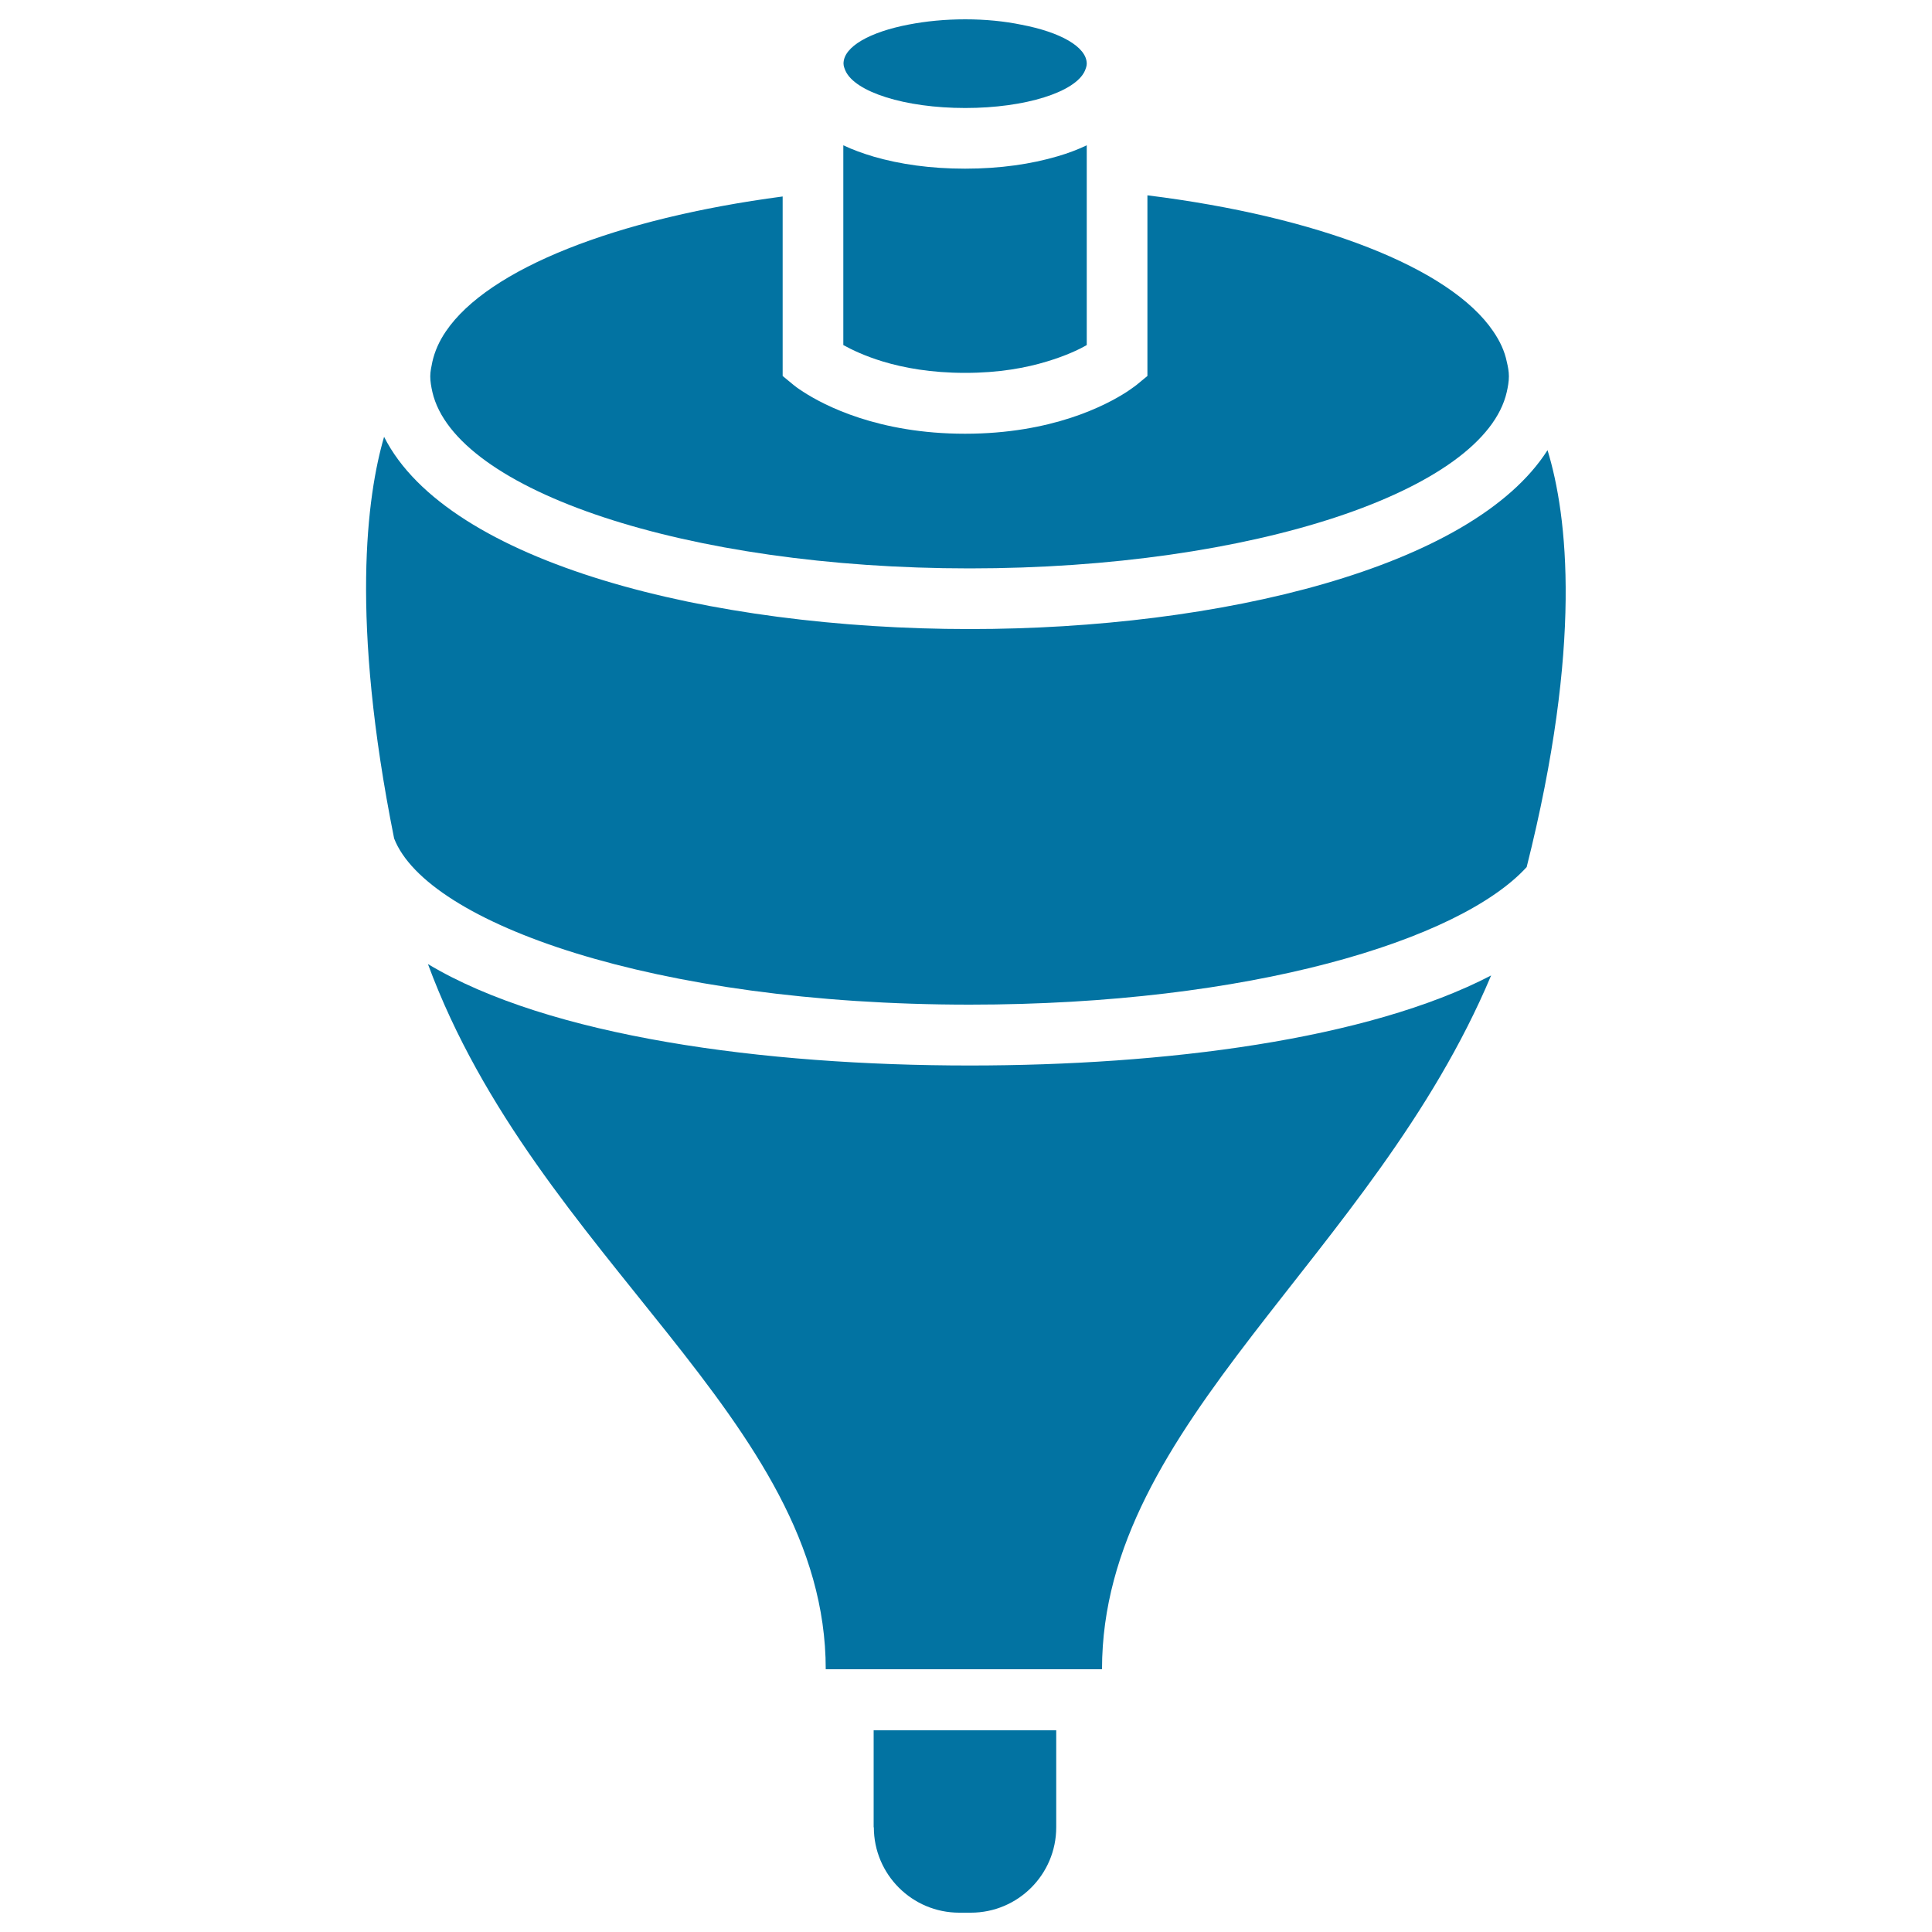 <svg xmlns="http://www.w3.org/2000/svg" viewBox="0 0 1000 1000" style="fill:#0273a2">
<title>Spin Of Mexico SVG icon</title>
<g><g id="Layer_2_42_"><path d="M452.3,945.8c0,24.4,19.8,44.2,44.2,44.2h6c24.4,0,44.2-19.8,44.2-44.2v-50.2h-94.5V945.8L452.3,945.8z"/><path d="M221.5,499c56.5,152.9,205.9,235.4,205.9,365h24.9h94.5h23.6c0-127.7,140.1-213.3,201.4-359.1c-64.1,33.3-169,46.6-269.9,46.6C395.3,551.5,284.2,536.6,221.5,499z"/><path d="M501.9,520c144.9,0,253.6-33.2,288.3-71.2C819.2,333.5,811.4,267.1,801,233c-38.8,60.9-169.6,92.6-299.1,92.6c-134.3,0-270.1-34.1-303.1-99.5c-8.9,30.5-17.6,94.3,5.2,207.9C221,477.7,338.4,520,501.9,520z"/><path d="M501.9,294.2c146.5,0,266.4-40.2,278-91.3c0.6-2.7,1.1-5.4,1.1-8.1c0-2.6-0.5-5.1-1.1-7.6c-1.1-5.4-3.5-10.6-7-15.7c-22.3-32.9-90.4-59.4-179-70.4v70.4v15.7v7.4l-5.7,4.7c-0.3,0.2-2.2,1.7-5.1,3.6c-10.7,6.9-38.6,21.6-83.6,21.6c-45,0-72.9-14.7-83.6-21.6c-3-1.9-4.9-3.4-5.1-3.6l-5.7-4.7v-7.4v-15.7v-69.8c-86.4,11.4-152.4,37.5-174.3,69.8c-3.5,5.1-5.8,10.4-7,15.7c-0.5,2.5-1.1,5-1.1,7.6c0,2.7,0.5,5.4,1.1,8.1C235.6,254,355.5,294.2,501.9,294.2z"/><path d="M499.6,193c17.5,0,31.5-2.6,42.3-5.9c9.3-2.8,16.3-6,20.6-8.5v-7.2V97.7V82v-6.8c-4.6,2.2-9.6,4.1-15.1,5.7c-13.6,4-29.6,6.4-47.9,6.4c-18,0-33.7-2.3-47.2-6.2c-5.7-1.7-11-3.6-15.8-5.9v7.2v15.7v73.2v7.3c4.3,2.4,11.2,5.7,20.4,8.5C467.8,190.4,481.9,193,499.6,193z"/><path d="M499.6,55.9c31.3,0,57-8.3,61.9-19.2c0.5-1.2,1-2.5,1-3.7c0-8.8-13.8-16.4-33.8-20.2C520,11,510.2,10,499.6,10s-20.4,1-29.2,2.7c-20,3.8-33.8,11.4-33.8,20.2c0,1.3,0.5,2.5,1,3.7C442.5,47.6,468.3,55.9,499.6,55.9z"/></g></g>
</svg>